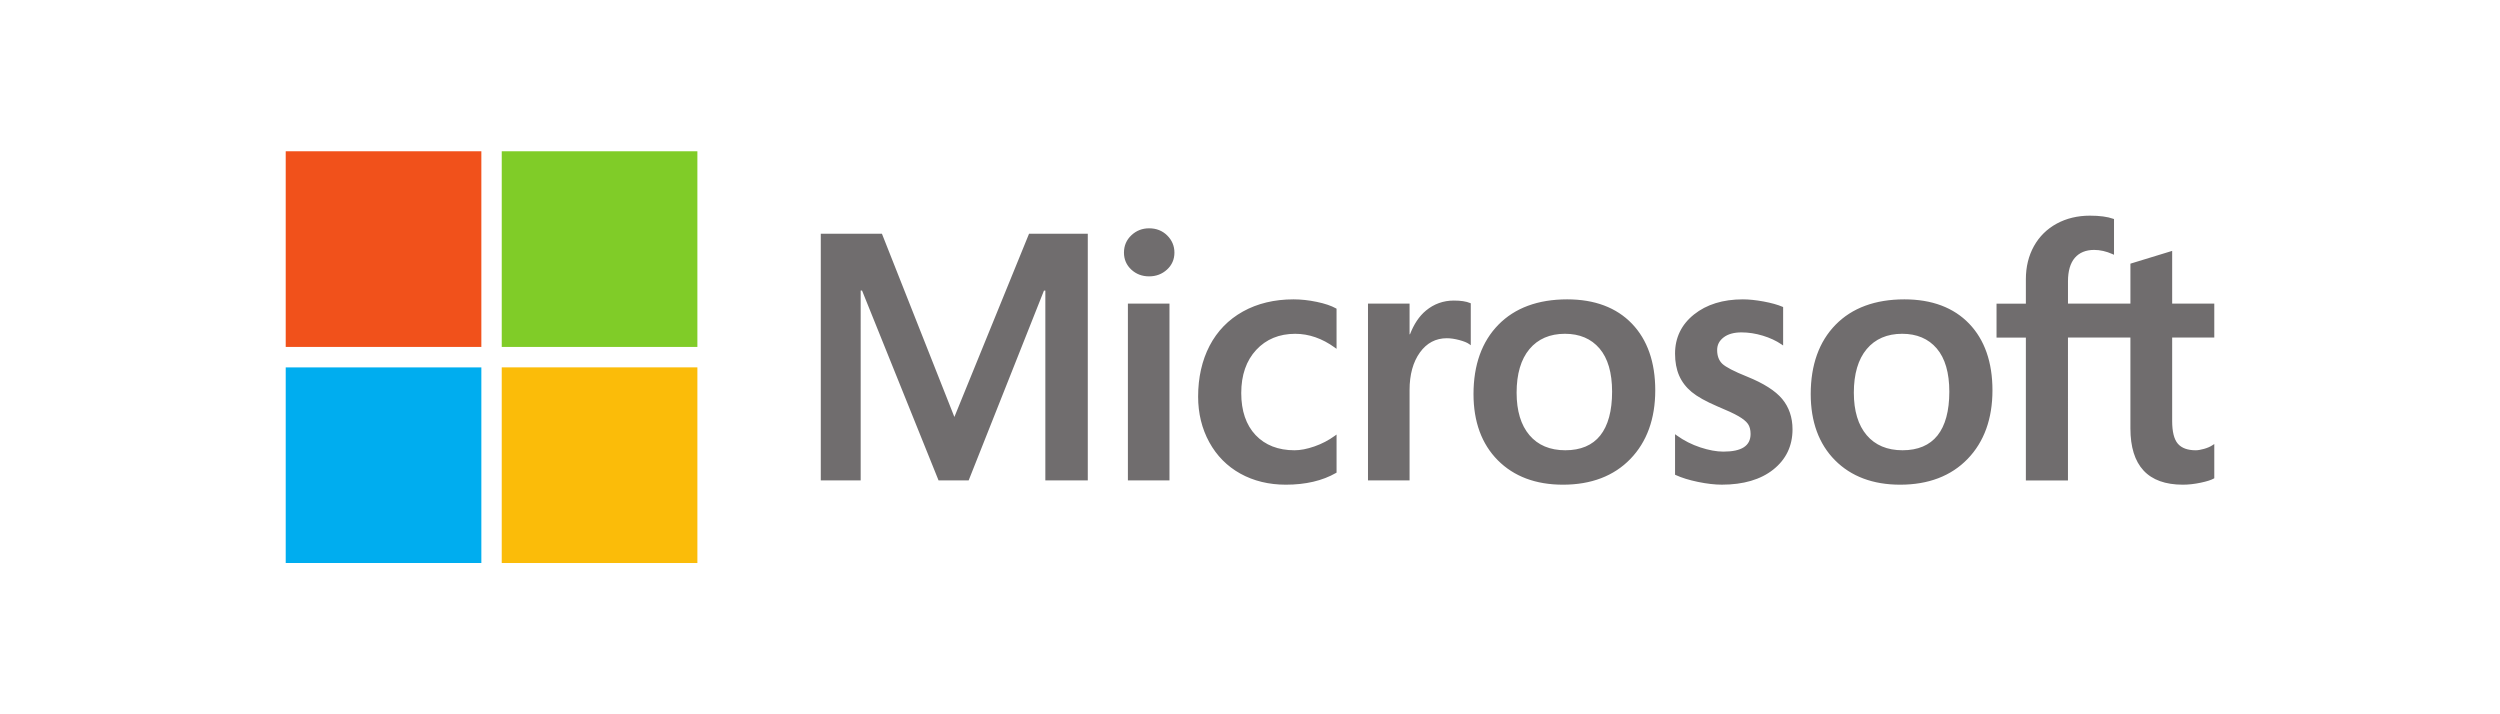 <?xml version="1.0" encoding="utf-8"?>
<!-- Generator: Adobe Illustrator 14.0.0, SVG Export Plug-In . SVG Version: 6.00 Build 43363)  -->
<!DOCTYPE svg PUBLIC "-//W3C//DTD SVG 1.1//EN" "http://www.w3.org/Graphics/SVG/1.1/DTD/svg11.dtd">
<svg version="1.1" id="Layer_1" xmlns="http://www.w3.org/2000/svg" xmlns:xlink="http://www.w3.org/1999/xlink" x="0px" y="0px"
	 width="210px" height="60px" viewBox="0 0 210 60" enable-background="new 0 0 210 60" xml:space="preserve">
<g>
	<path id="path5056" fill="#706D6E" d="M186,28.354v-2.85h-3.538v-4.429l-0.119,0.036l-3.323,1.017l-0.065,0.021v3.355h-5.245
		v-1.869c0-0.87,0.195-1.536,0.578-1.98c0.382-0.439,0.927-0.662,1.621-0.662c0.5,0,1.018,0.117,1.538,0.35l0.13,0.059v-3.001
		l-0.061-0.022c-0.486-0.175-1.146-0.263-1.966-0.263c-1.031,0-1.97,0.225-2.787,0.67c-0.818,0.445-1.462,1.082-1.913,1.891
		c-0.449,0.808-0.677,1.741-0.677,2.774v2.055h-2.464v2.85h2.464v12.002h3.536V28.354h5.245v7.627c0,3.142,1.481,4.733,4.404,4.733
		c0.479,0,0.985-0.057,1.501-0.167c0.525-0.112,0.883-0.226,1.094-0.347L186,40.173v-2.875l-0.145,0.095
		c-0.191,0.129-0.431,0.232-0.711,0.311c-0.281,0.079-0.517,0.119-0.698,0.119c-0.685,0-1.19-0.185-1.505-0.549
		c-0.318-0.367-0.479-1.01-0.479-1.908v-7.012H186L186,28.354z M159.812,37.822c-1.284,0-2.296-0.426-3.009-1.265
		c-0.718-0.843-1.081-2.044-1.081-3.57c0-1.574,0.363-2.807,1.081-3.665c0.714-0.852,1.717-1.284,2.98-1.284
		c1.226,0,2.202,0.413,2.9,1.229c0.703,0.819,1.06,2.042,1.06,3.635c0,1.613-0.335,2.852-0.996,3.681
		C162.09,37.404,161.103,37.822,159.812,37.822 M159.969,25.146c-2.449,0-4.395,0.718-5.781,2.133
		c-1.385,1.415-2.088,3.374-2.088,5.822c0,2.325,0.686,4.196,2.039,5.559c1.353,1.363,3.194,2.054,5.472,2.054
		c2.374,0,4.28-0.728,5.667-2.163c1.387-1.433,2.088-3.373,2.088-5.765c0-2.361-0.658-4.245-1.959-5.599
		C164.105,25.833,162.275,25.146,159.969,25.146 M146.397,25.146c-1.666,0-3.044,0.426-4.097,1.267
		c-1.059,0.845-1.596,1.953-1.596,3.294c0,0.697,0.115,1.317,0.344,1.842c0.229,0.527,0.585,0.991,1.057,1.381
		c0.469,0.387,1.191,0.791,2.15,1.202c0.805,0.332,1.406,0.612,1.787,0.833c0.373,0.217,0.638,0.435,0.787,0.646
		c0.146,0.208,0.22,0.491,0.22,0.842c0,0.998-0.747,1.483-2.285,1.483c-0.57,0-1.221-0.119-1.934-0.354s-1.379-0.572-1.979-1.004
		l-0.146-0.105v3.404l0.054,0.025c0.5,0.231,1.131,0.426,1.874,0.579c0.742,0.153,1.417,0.231,2.003,0.231
		c1.808,0,3.264-0.428,4.325-1.273c1.069-0.851,1.611-1.985,1.611-3.373c0-1.001-0.292-1.859-0.867-2.552
		c-0.57-0.687-1.562-1.317-2.943-1.875c-1.102-0.441-1.807-0.809-2.098-1.09c-0.28-0.272-0.423-0.657-0.423-1.145
		c0-0.432,0.176-0.777,0.537-1.058c0.363-0.282,0.87-0.425,1.505-0.425c0.589,0,1.191,0.093,1.791,0.275s1.126,0.427,1.565,0.726
		l0.144,0.099v-3.229l-0.055-0.024c-0.405-0.174-0.939-0.322-1.589-0.443C147.493,25.207,146.907,25.146,146.397,25.146
		 M131.484,37.822c-1.283,0-2.295-0.426-3.008-1.265c-0.718-0.843-1.081-2.043-1.081-3.57c0-1.574,0.363-2.807,1.081-3.665
		c0.714-0.852,1.716-1.284,2.98-1.284c1.226,0,2.201,0.413,2.9,1.229c0.703,0.819,1.06,2.042,1.06,3.635
		c0,1.613-0.335,2.852-0.997,3.681C133.764,37.404,132.777,37.822,131.484,37.822 M131.643,25.146c-2.449,0-4.395,0.718-5.78,2.133
		s-2.089,3.374-2.089,5.822c0,2.326,0.686,4.196,2.039,5.559c1.353,1.363,3.193,2.054,5.473,2.054c2.373,0,4.279-0.728,5.666-2.163
		c1.386-1.433,2.089-3.373,2.089-5.765c0-2.361-0.659-4.245-1.96-5.599C135.779,25.833,133.949,25.146,131.643,25.146
		 M118.404,28.076v-2.572h-3.493v14.852h3.493v-7.597c0-1.292,0.293-2.354,0.871-3.155c0.57-0.792,1.331-1.193,2.259-1.193
		c0.315,0,0.668,0.053,1.051,0.155c0.378,0.102,0.653,0.213,0.814,0.329l0.146,0.106v-3.522l-0.056-0.024
		c-0.326-0.138-0.786-0.208-1.368-0.208c-0.878,0-1.664,0.282-2.337,0.838c-0.59,0.488-1.018,1.157-1.344,1.992H118.404z
		 M108.654,25.146c-1.602,0-3.032,0.344-4.248,1.021c-1.218,0.679-2.16,1.648-2.802,2.881c-0.638,1.229-0.962,2.666-0.962,4.268
		c0,1.403,0.314,2.691,0.935,3.826c0.622,1.137,1.501,2.026,2.614,2.643c1.112,0.616,2.396,0.929,3.819,0.929
		c1.66,0,3.078-0.332,4.214-0.986l0.047-0.026v-3.2l-0.147,0.106c-0.515,0.375-1.09,0.675-1.709,0.891
		c-0.617,0.215-1.181,0.324-1.674,0.324c-1.371,0-2.471-0.43-3.27-1.274c-0.8-0.847-1.207-2.036-1.207-3.532
		c0-1.506,0.423-2.725,1.258-3.625c0.831-0.897,1.934-1.352,3.276-1.352c1.148,0,2.268,0.389,3.326,1.156l0.146,0.106V25.93
		l-0.048-0.027c-0.398-0.223-0.941-0.406-1.616-0.546C109.936,25.217,109.279,25.146,108.654,25.146 M98.236,25.504h-3.493v14.852
		h3.493V25.504z M96.525,19.178c-0.575,0-1.076,0.195-1.488,0.584c-0.414,0.389-0.624,0.878-0.624,1.456
		c0,0.569,0.208,1.05,0.617,1.429c0.407,0.377,0.91,0.568,1.495,0.568s1.09-0.191,1.502-0.568c0.415-0.379,0.625-0.859,0.625-1.429
		c0-0.558-0.205-1.042-0.608-1.44C97.642,19.379,97.13,19.178,96.525,19.178 M87.809,24.408v15.947h3.565V19.633H86.44
		l-6.272,15.392l-6.086-15.392h-5.136v20.723h3.351V24.407h0.115l6.427,15.948h2.528l6.327-15.947H87.809L87.809,24.408z"/>
	<path id="path5058" fill="#F1511B" d="M40.434,29.142H24V12.707h16.434V29.142z"/>
	<path id="path5060" fill="#80CC28" d="M58.579,29.142H42.146V12.707h16.434V29.142z"/>
	<path id="path5062" fill="#00ADEF" d="M40.434,47.293H24V30.859h16.434V47.293z"/>
	<path id="path5064" fill="#FBBC09" d="M58.579,47.293H42.146V30.859h16.434V47.293z"/>
</g>
</svg>
